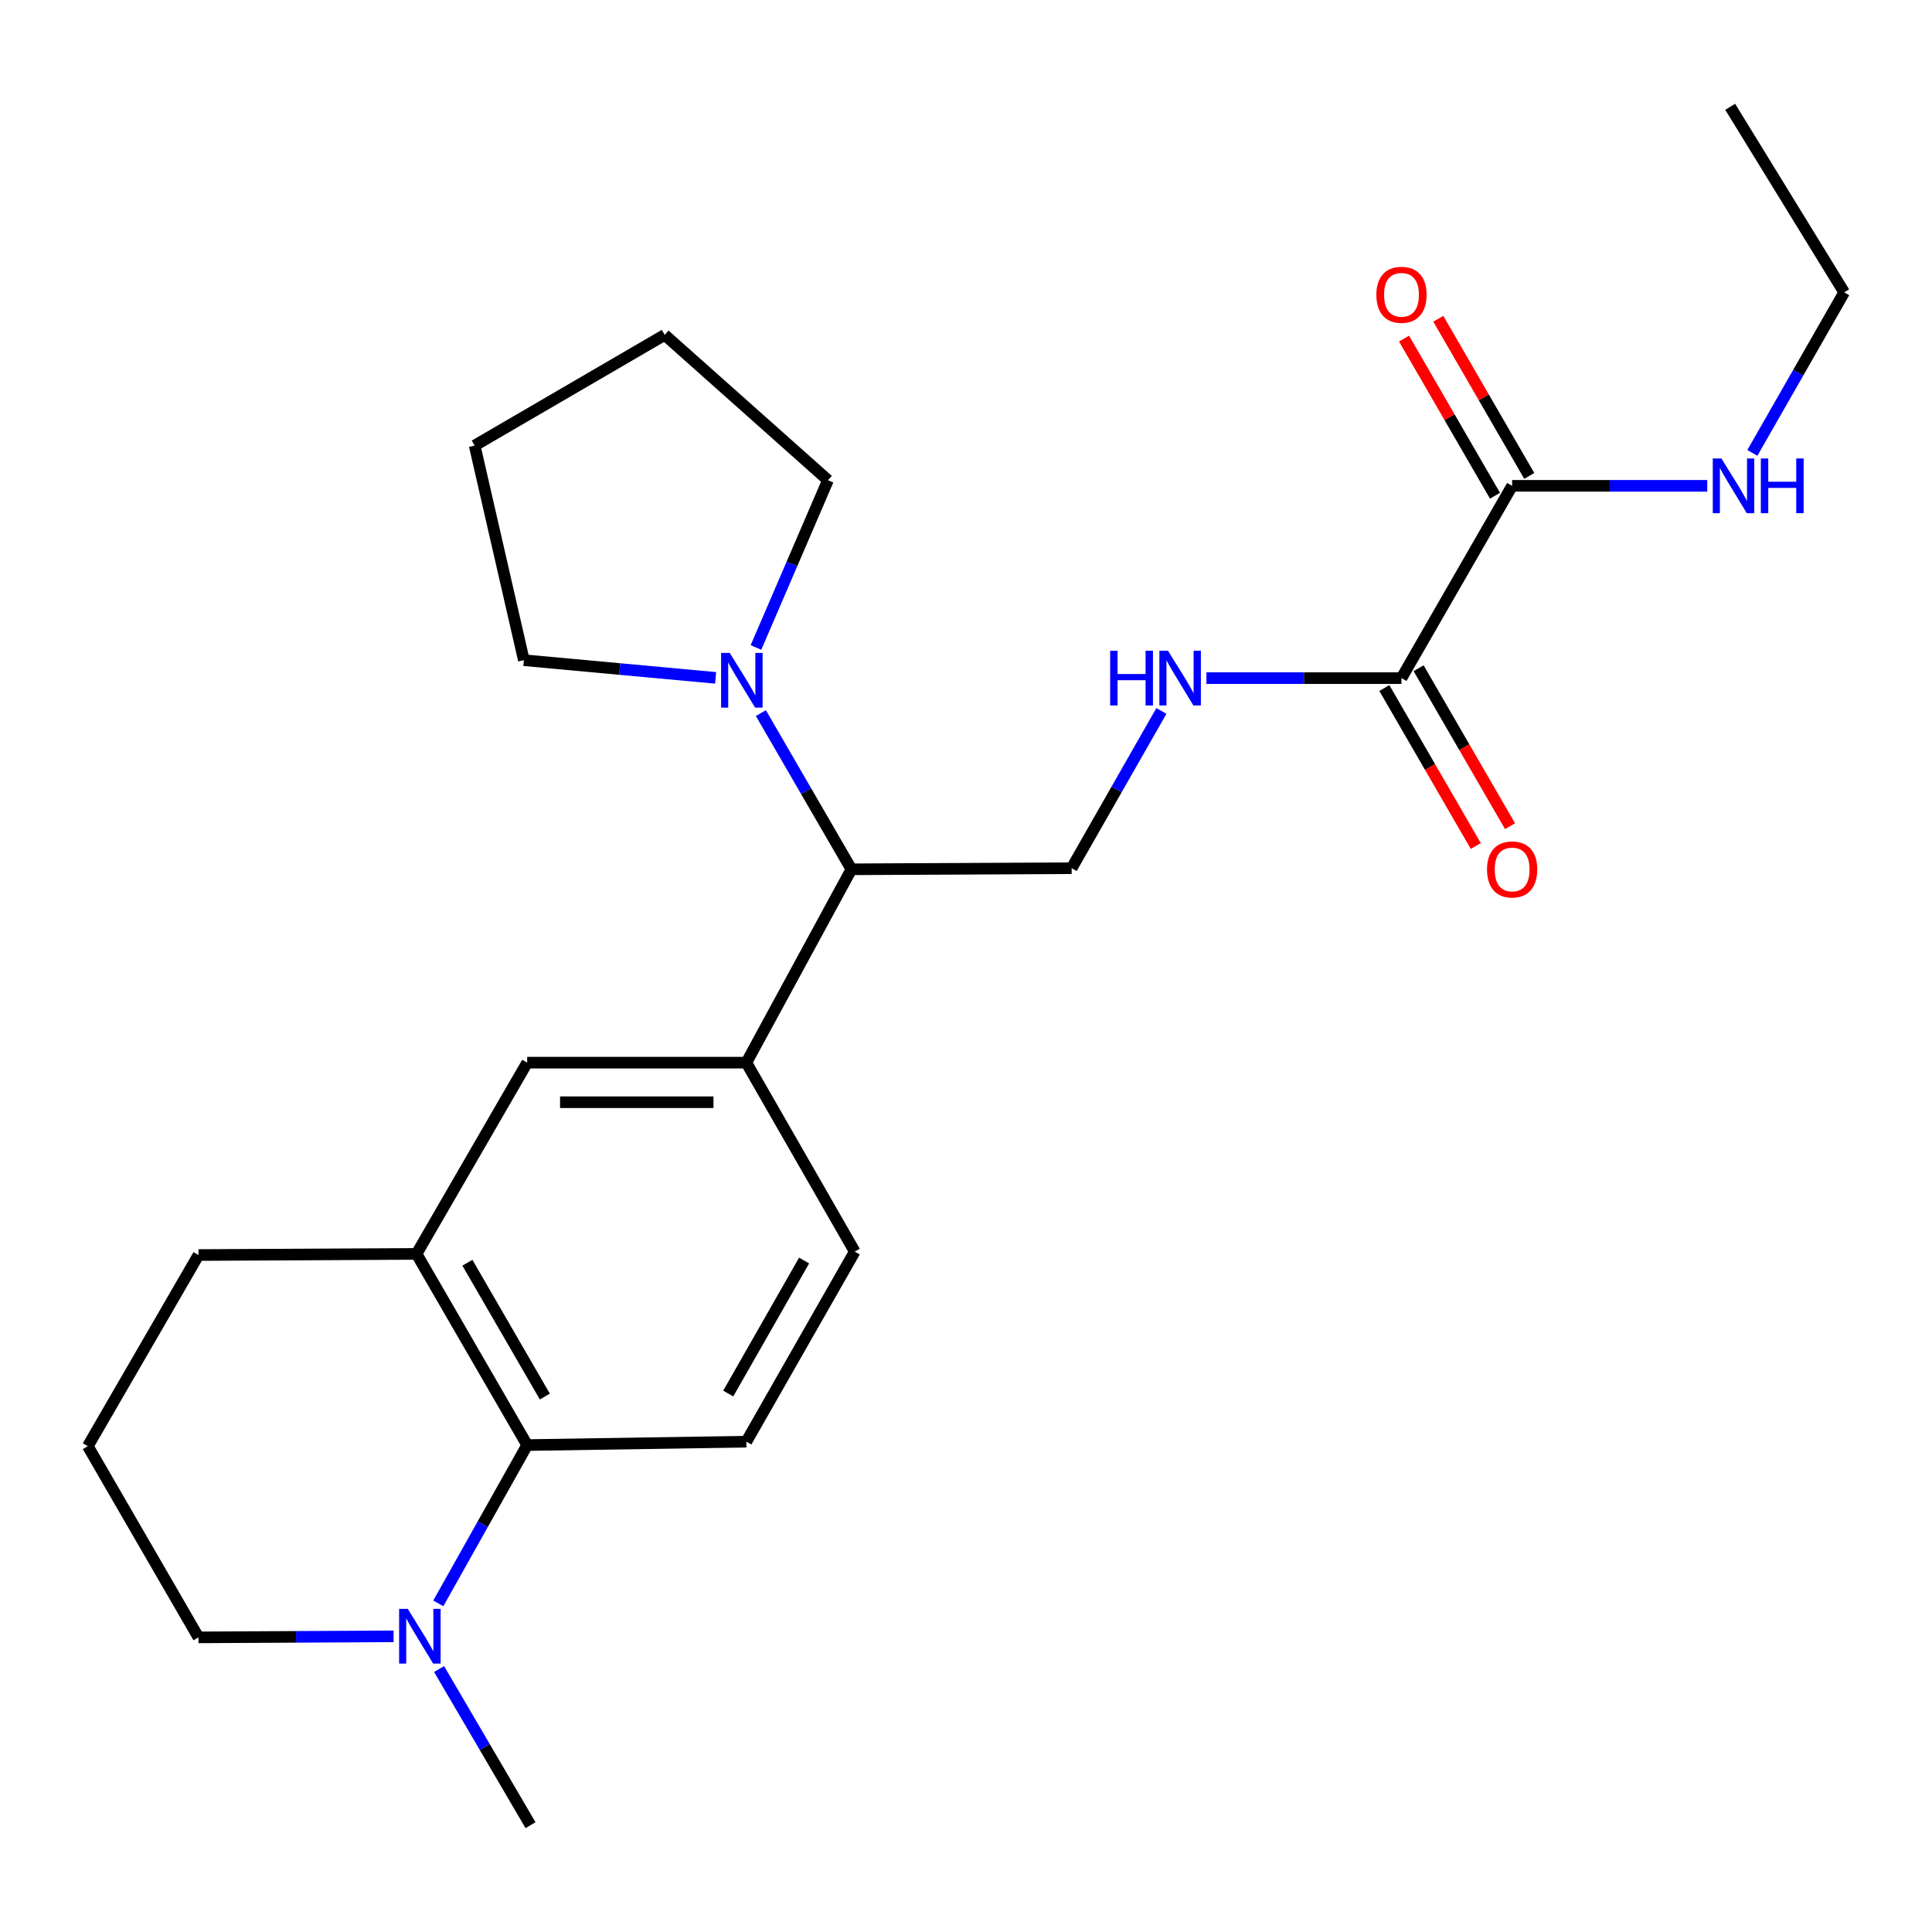 <?xml version='1.0' encoding='iso-8859-1'?>
<svg version='1.1' baseProfile='full'
              xmlns='http://www.w3.org/2000/svg'
                      xmlns:rdkit='http://www.rdkit.org/xml'
                      xmlns:xlink='http://www.w3.org/1999/xlink'
                  xml:space='preserve'
width='1000px' height='1000px' viewBox='0 0 1000 1000'>
<!-- END OF HEADER -->
<rect style='opacity:1.0;fill:#FFFFFF;stroke:none' width='1000' height='1000' x='0' y='0'> </rect>
<path class='bond-1' d='M 272.87,747.968 L 249.867,788.935' style='fill:none;fill-rule:evenodd;stroke:#000000;stroke-width:6px;stroke-linecap:butt;stroke-linejoin:miter;stroke-opacity:1' />
<path class='bond-1' d='M 249.867,788.935 L 226.865,829.902' style='fill:none;fill-rule:evenodd;stroke:#0000FF;stroke-width:6px;stroke-linecap:butt;stroke-linejoin:miter;stroke-opacity:1' />
<path class='bond-5' d='M 272.87,747.968 L 215.603,649.004' style='fill:none;fill-rule:evenodd;stroke:#000000;stroke-width:6px;stroke-linecap:butt;stroke-linejoin:miter;stroke-opacity:1' />
<path class='bond-5' d='M 282.01,722.864 L 241.923,653.589' style='fill:none;fill-rule:evenodd;stroke:#000000;stroke-width:6px;stroke-linecap:butt;stroke-linejoin:miter;stroke-opacity:1' />
<path class='bond-10' d='M 272.87,747.968 L 386.31,746.204' style='fill:none;fill-rule:evenodd;stroke:#000000;stroke-width:6px;stroke-linecap:butt;stroke-linejoin:miter;stroke-opacity:1' />
<path class='bond-0' d='M 725.401,350.996 L 674.919,350.996' style='fill:none;fill-rule:evenodd;stroke:#000000;stroke-width:6px;stroke-linecap:butt;stroke-linejoin:miter;stroke-opacity:1' />
<path class='bond-0' d='M 674.919,350.996 L 624.438,350.996' style='fill:none;fill-rule:evenodd;stroke:#0000FF;stroke-width:6px;stroke-linecap:butt;stroke-linejoin:miter;stroke-opacity:1' />
<path class='bond-4' d='M 725.401,350.996 L 782.678,251.463' style='fill:none;fill-rule:evenodd;stroke:#000000;stroke-width:6px;stroke-linecap:butt;stroke-linejoin:miter;stroke-opacity:1' />
<path class='bond-12' d='M 716.536,356.127 L 740.203,397.014' style='fill:none;fill-rule:evenodd;stroke:#000000;stroke-width:6px;stroke-linecap:butt;stroke-linejoin:miter;stroke-opacity:1' />
<path class='bond-12' d='M 740.203,397.014 L 763.87,437.902' style='fill:none;fill-rule:evenodd;stroke:#FF0000;stroke-width:6px;stroke-linecap:butt;stroke-linejoin:miter;stroke-opacity:1' />
<path class='bond-12' d='M 734.265,345.865 L 757.932,386.752' style='fill:none;fill-rule:evenodd;stroke:#000000;stroke-width:6px;stroke-linecap:butt;stroke-linejoin:miter;stroke-opacity:1' />
<path class='bond-12' d='M 757.932,386.752 L 781.599,427.639' style='fill:none;fill-rule:evenodd;stroke:#FF0000;stroke-width:6px;stroke-linecap:butt;stroke-linejoin:miter;stroke-opacity:1' />
<path class='bond-15' d='M 203.717,846.97 L 153.225,847.235' style='fill:none;fill-rule:evenodd;stroke:#0000FF;stroke-width:6px;stroke-linecap:butt;stroke-linejoin:miter;stroke-opacity:1' />
<path class='bond-15' d='M 153.225,847.235 L 102.732,847.501' style='fill:none;fill-rule:evenodd;stroke:#000000;stroke-width:6px;stroke-linecap:butt;stroke-linejoin:miter;stroke-opacity:1' />
<path class='bond-16' d='M 227.273,863.892 L 250.936,904.302' style='fill:none;fill-rule:evenodd;stroke:#0000FF;stroke-width:6px;stroke-linecap:butt;stroke-linejoin:miter;stroke-opacity:1' />
<path class='bond-16' d='M 250.936,904.302 L 274.599,944.713' style='fill:none;fill-rule:evenodd;stroke:#000000;stroke-width:6px;stroke-linecap:butt;stroke-linejoin:miter;stroke-opacity:1' />
<path class='bond-2' d='M 393.825,369.099 L 417.261,409.524' style='fill:none;fill-rule:evenodd;stroke:#0000FF;stroke-width:6px;stroke-linecap:butt;stroke-linejoin:miter;stroke-opacity:1' />
<path class='bond-2' d='M 417.261,409.524 L 440.697,449.949' style='fill:none;fill-rule:evenodd;stroke:#000000;stroke-width:6px;stroke-linecap:butt;stroke-linejoin:miter;stroke-opacity:1' />
<path class='bond-17' d='M 391.288,335.133 L 409.926,291.847' style='fill:none;fill-rule:evenodd;stroke:#0000FF;stroke-width:6px;stroke-linecap:butt;stroke-linejoin:miter;stroke-opacity:1' />
<path class='bond-17' d='M 409.926,291.847 L 428.565,248.561' style='fill:none;fill-rule:evenodd;stroke:#000000;stroke-width:6px;stroke-linecap:butt;stroke-linejoin:miter;stroke-opacity:1' />
<path class='bond-18' d='M 370.404,350.861 L 320.778,346.291' style='fill:none;fill-rule:evenodd;stroke:#0000FF;stroke-width:6px;stroke-linecap:butt;stroke-linejoin:miter;stroke-opacity:1' />
<path class='bond-18' d='M 320.778,346.291 L 271.151,341.721' style='fill:none;fill-rule:evenodd;stroke:#000000;stroke-width:6px;stroke-linecap:butt;stroke-linejoin:miter;stroke-opacity:1' />
<path class='bond-3' d='M 386.31,550.028 L 442.415,647.832' style='fill:none;fill-rule:evenodd;stroke:#000000;stroke-width:6px;stroke-linecap:butt;stroke-linejoin:miter;stroke-opacity:1' />
<path class='bond-6' d='M 386.31,550.028 L 440.697,449.949' style='fill:none;fill-rule:evenodd;stroke:#000000;stroke-width:6px;stroke-linecap:butt;stroke-linejoin:miter;stroke-opacity:1' />
<path class='bond-25' d='M 386.31,550.028 L 272.87,550.028' style='fill:none;fill-rule:evenodd;stroke:#000000;stroke-width:6px;stroke-linecap:butt;stroke-linejoin:miter;stroke-opacity:1' />
<path class='bond-25' d='M 369.294,570.513 L 289.886,570.513' style='fill:none;fill-rule:evenodd;stroke:#000000;stroke-width:6px;stroke-linecap:butt;stroke-linejoin:miter;stroke-opacity:1' />
<path class='bond-13' d='M 791.543,246.332 L 768.003,205.66' style='fill:none;fill-rule:evenodd;stroke:#000000;stroke-width:6px;stroke-linecap:butt;stroke-linejoin:miter;stroke-opacity:1' />
<path class='bond-13' d='M 768.003,205.66 L 744.463,164.987' style='fill:none;fill-rule:evenodd;stroke:#FF0000;stroke-width:6px;stroke-linecap:butt;stroke-linejoin:miter;stroke-opacity:1' />
<path class='bond-13' d='M 773.814,256.594 L 750.273,215.921' style='fill:none;fill-rule:evenodd;stroke:#000000;stroke-width:6px;stroke-linecap:butt;stroke-linejoin:miter;stroke-opacity:1' />
<path class='bond-13' d='M 750.273,215.921 L 726.733,175.248' style='fill:none;fill-rule:evenodd;stroke:#FF0000;stroke-width:6px;stroke-linecap:butt;stroke-linejoin:miter;stroke-opacity:1' />
<path class='bond-14' d='M 782.678,251.463 L 833.171,251.463' style='fill:none;fill-rule:evenodd;stroke:#000000;stroke-width:6px;stroke-linecap:butt;stroke-linejoin:miter;stroke-opacity:1' />
<path class='bond-14' d='M 833.171,251.463 L 883.663,251.463' style='fill:none;fill-rule:evenodd;stroke:#0000FF;stroke-width:6px;stroke-linecap:butt;stroke-linejoin:miter;stroke-opacity:1' />
<path class='bond-8' d='M 215.603,649.004 L 272.87,550.028' style='fill:none;fill-rule:evenodd;stroke:#000000;stroke-width:6px;stroke-linecap:butt;stroke-linejoin:miter;stroke-opacity:1' />
<path class='bond-19' d='M 215.603,649.004 L 102.732,649.607' style='fill:none;fill-rule:evenodd;stroke:#000000;stroke-width:6px;stroke-linecap:butt;stroke-linejoin:miter;stroke-opacity:1' />
<path class='bond-9' d='M 440.697,449.949 L 554.683,449.38' style='fill:none;fill-rule:evenodd;stroke:#000000;stroke-width:6px;stroke-linecap:butt;stroke-linejoin:miter;stroke-opacity:1' />
<path class='bond-7' d='M 601.136,367.988 L 577.909,408.684' style='fill:none;fill-rule:evenodd;stroke:#0000FF;stroke-width:6px;stroke-linecap:butt;stroke-linejoin:miter;stroke-opacity:1' />
<path class='bond-7' d='M 577.909,408.684 L 554.683,449.38' style='fill:none;fill-rule:evenodd;stroke:#000000;stroke-width:6px;stroke-linecap:butt;stroke-linejoin:miter;stroke-opacity:1' />
<path class='bond-11' d='M 386.31,746.204 L 442.415,647.832' style='fill:none;fill-rule:evenodd;stroke:#000000;stroke-width:6px;stroke-linecap:butt;stroke-linejoin:miter;stroke-opacity:1' />
<path class='bond-11' d='M 376.931,721.3 L 416.205,652.439' style='fill:none;fill-rule:evenodd;stroke:#000000;stroke-width:6px;stroke-linecap:butt;stroke-linejoin:miter;stroke-opacity:1' />
<path class='bond-21' d='M 907.017,234.419 L 930.781,192.873' style='fill:none;fill-rule:evenodd;stroke:#0000FF;stroke-width:6px;stroke-linecap:butt;stroke-linejoin:miter;stroke-opacity:1' />
<path class='bond-21' d='M 930.781,192.873 L 954.545,151.327' style='fill:none;fill-rule:evenodd;stroke:#000000;stroke-width:6px;stroke-linecap:butt;stroke-linejoin:miter;stroke-opacity:1' />
<path class='bond-26' d='M 102.732,847.501 L 45.455,748.537' style='fill:none;fill-rule:evenodd;stroke:#000000;stroke-width:6px;stroke-linecap:butt;stroke-linejoin:miter;stroke-opacity:1' />
<path class='bond-23' d='M 428.565,248.561 L 344.054,173.336' style='fill:none;fill-rule:evenodd;stroke:#000000;stroke-width:6px;stroke-linecap:butt;stroke-linejoin:miter;stroke-opacity:1' />
<path class='bond-22' d='M 271.151,341.721 L 245.682,230.625' style='fill:none;fill-rule:evenodd;stroke:#000000;stroke-width:6px;stroke-linecap:butt;stroke-linejoin:miter;stroke-opacity:1' />
<path class='bond-20' d='M 102.732,649.607 L 45.455,748.537' style='fill:none;fill-rule:evenodd;stroke:#000000;stroke-width:6px;stroke-linecap:butt;stroke-linejoin:miter;stroke-opacity:1' />
<path class='bond-24' d='M 954.545,151.327 L 895.549,55.287' style='fill:none;fill-rule:evenodd;stroke:#000000;stroke-width:6px;stroke-linecap:butt;stroke-linejoin:miter;stroke-opacity:1' />
<path class='bond-27' d='M 245.682,230.625 L 344.054,173.336' style='fill:none;fill-rule:evenodd;stroke:#000000;stroke-width:6px;stroke-linecap:butt;stroke-linejoin:miter;stroke-opacity:1' />
<path  class='atom-2' d='M 211.062 832.738
L 220.342 847.738
Q 221.262 849.218, 222.742 851.898
Q 224.222 854.578, 224.302 854.738
L 224.302 832.738
L 228.062 832.738
L 228.062 861.058
L 224.182 861.058
L 214.222 844.658
Q 213.062 842.738, 211.822 840.538
Q 210.622 838.338, 210.262 837.658
L 210.262 861.058
L 206.582 861.058
L 206.582 832.738
L 211.062 832.738
' fill='#0000FF'/>
<path  class='atom-3' d='M 377.717 337.951
L 386.997 352.951
Q 387.917 354.431, 389.397 357.111
Q 390.877 359.791, 390.957 359.951
L 390.957 337.951
L 394.717 337.951
L 394.717 366.271
L 390.837 366.271
L 380.877 349.871
Q 379.717 347.951, 378.477 345.751
Q 377.277 343.551, 376.917 342.871
L 376.917 366.271
L 373.237 366.271
L 373.237 337.951
L 377.717 337.951
' fill='#0000FF'/>
<path  class='atom-8' d='M 574.614 336.836
L 578.454 336.836
L 578.454 348.876
L 592.934 348.876
L 592.934 336.836
L 596.774 336.836
L 596.774 365.156
L 592.934 365.156
L 592.934 352.076
L 578.454 352.076
L 578.454 365.156
L 574.614 365.156
L 574.614 336.836
' fill='#0000FF'/>
<path  class='atom-8' d='M 604.574 336.836
L 613.854 351.836
Q 614.774 353.316, 616.254 355.996
Q 617.734 358.676, 617.814 358.836
L 617.814 336.836
L 621.574 336.836
L 621.574 365.156
L 617.694 365.156
L 607.734 348.756
Q 606.574 346.836, 605.334 344.636
Q 604.134 342.436, 603.774 341.756
L 603.774 365.156
L 600.094 365.156
L 600.094 336.836
L 604.574 336.836
' fill='#0000FF'/>
<path  class='atom-13' d='M 769.678 450.029
Q 769.678 443.229, 773.038 439.429
Q 776.398 435.629, 782.678 435.629
Q 788.958 435.629, 792.318 439.429
Q 795.678 443.229, 795.678 450.029
Q 795.678 456.909, 792.278 460.829
Q 788.878 464.709, 782.678 464.709
Q 776.438 464.709, 773.038 460.829
Q 769.678 456.949, 769.678 450.029
M 782.678 461.509
Q 786.998 461.509, 789.318 458.629
Q 791.678 455.709, 791.678 450.029
Q 791.678 444.469, 789.318 441.669
Q 786.998 438.829, 782.678 438.829
Q 778.358 438.829, 775.998 441.629
Q 773.678 444.429, 773.678 450.029
Q 773.678 455.749, 775.998 458.629
Q 778.358 461.509, 782.678 461.509
' fill='#FF0000'/>
<path  class='atom-14' d='M 712.401 152.579
Q 712.401 145.779, 715.761 141.979
Q 719.121 138.179, 725.401 138.179
Q 731.681 138.179, 735.041 141.979
Q 738.401 145.779, 738.401 152.579
Q 738.401 159.459, 735.001 163.379
Q 731.601 167.259, 725.401 167.259
Q 719.161 167.259, 715.761 163.379
Q 712.401 159.499, 712.401 152.579
M 725.401 164.059
Q 729.721 164.059, 732.041 161.179
Q 734.401 158.259, 734.401 152.579
Q 734.401 147.019, 732.041 144.219
Q 729.721 141.379, 725.401 141.379
Q 721.081 141.379, 718.721 144.179
Q 716.401 146.979, 716.401 152.579
Q 716.401 158.299, 718.721 161.179
Q 721.081 164.059, 725.401 164.059
' fill='#FF0000'/>
<path  class='atom-15' d='M 891.008 237.303
L 900.288 252.303
Q 901.208 253.783, 902.688 256.463
Q 904.168 259.143, 904.248 259.303
L 904.248 237.303
L 908.008 237.303
L 908.008 265.623
L 904.128 265.623
L 894.168 249.223
Q 893.008 247.303, 891.768 245.103
Q 890.568 242.903, 890.208 242.223
L 890.208 265.623
L 886.528 265.623
L 886.528 237.303
L 891.008 237.303
' fill='#0000FF'/>
<path  class='atom-15' d='M 911.408 237.303
L 915.248 237.303
L 915.248 249.343
L 929.728 249.343
L 929.728 237.303
L 933.568 237.303
L 933.568 265.623
L 929.728 265.623
L 929.728 252.543
L 915.248 252.543
L 915.248 265.623
L 911.408 265.623
L 911.408 237.303
' fill='#0000FF'/>
</svg>
